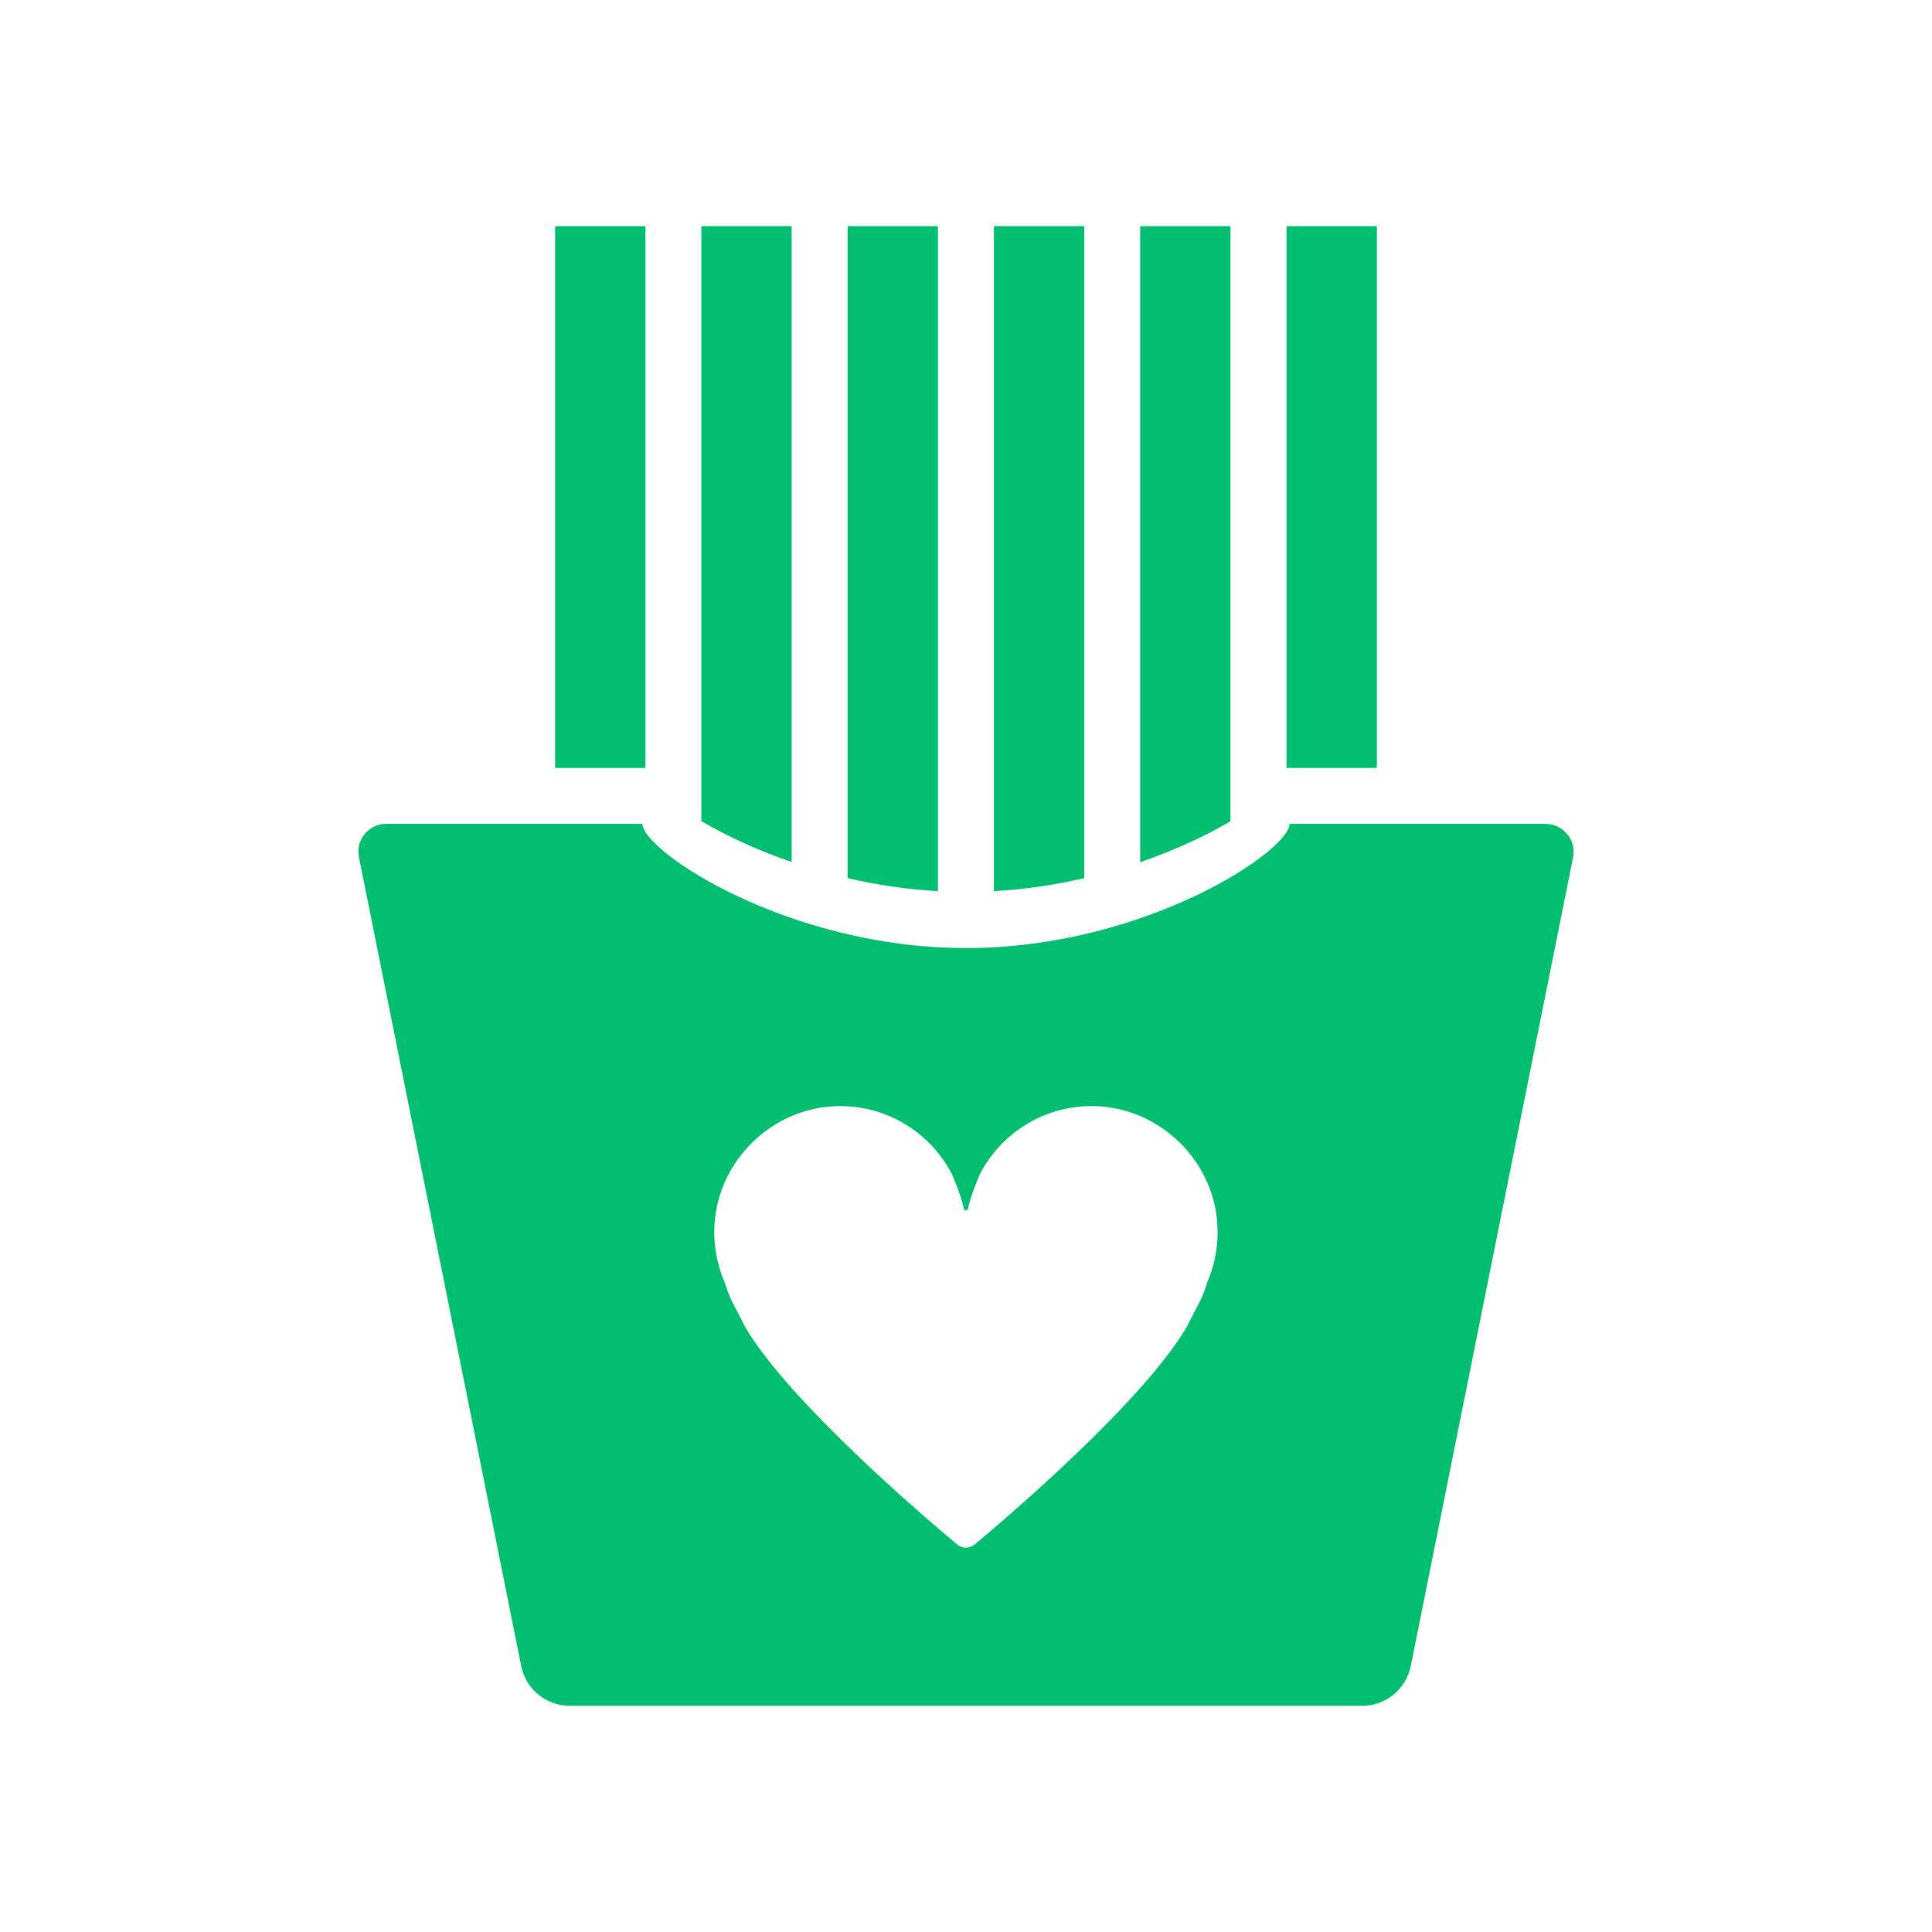 <?xml version="1.0" encoding="utf-8"?>
<!-- Generator: Adobe Illustrator 27.3.1, SVG Export Plug-In . SVG Version: 6.00 Build 0)  -->
<svg version="1.1" id="Layer_1" xmlns="http://www.w3.org/2000/svg" xmlns:xlink="http://www.w3.org/1999/xlink" x="0px" y="0px"
	 viewBox="0 0 126 126" style="enable-background:new 0 0 126 126;" xml:space="preserve">
<style type="text/css">
	.st0{fill:#00BD6F;}
</style>
<path class="st0" d="M100.79,53.73H84.1c0,1.77-9.45,8.1-21.1,8.1c-11.65,0-21.1-6.34-21.1-8.1H25.18c-1.14,0-2,1.05-1.77,2.17
	l10.58,52.75c0.3,1.51,1.63,2.6,3.18,2.6H63h25.83c1.55,0,2.88-1.09,3.18-2.61l10.58-52.72C102.82,54.79,101.95,53.73,100.79,53.73z
	 M78.76,83.55c-0.11,0.38-0.25,0.77-0.43,1.17l-0.97,1.88c-2.89,4.85-11.51,12.22-13.8,14.13c-0.33,0.27-0.81,0.27-1.13,0
	c-2.3-1.92-10.91-9.28-13.8-14.13l-0.97-1.88c-0.17-0.4-0.31-0.79-0.43-1.17c-0.48-1.14-0.72-2.4-0.63-3.73
	c0.26-4.16,3.77-7.55,7.94-7.68c3.26-0.1,6.11,1.71,7.52,4.39c0,0,0.65,1.47,0.8,2.3c0.03,0.15,0.24,0.15,0.27,0
	c0.15-0.83,0.8-2.3,0.8-2.3c1.41-2.68,4.26-4.49,7.52-4.39c4.17,0.13,7.68,3.51,7.94,7.68C79.48,81.15,79.25,82.42,78.76,83.55z"/>
<g>
	
		<rect x="21.48" y="29.47" transform="matrix(6.123234e-17 -1 1 6.123234e-17 6.735 71.562)" class="st0" width="35.33" height="5.89"/>
	
		<rect x="69.18" y="29.47" transform="matrix(6.123234e-17 -1 1 6.123234e-17 54.435 119.262)" class="st0" width="35.33" height="5.89"/>
	<path class="st0" d="M51.63,56.22l0-41.47h-5.89l0,38.8C47.32,54.48,49.32,55.43,51.63,56.22z"/>
	<path class="st0" d="M80.25,53.56V14.75h-5.89v41.48C76.67,55.43,78.67,54.49,80.25,53.56z"/>
	<path class="st0" d="M70.71,57.27V14.75h-5.89v43.37C66.89,58,68.86,57.7,70.71,57.27z"/>
	<path class="st0" d="M61.17,58.12V14.75h-5.89v42.52C57.14,57.7,59.11,58,61.17,58.12z"/>
</g>
</svg>
